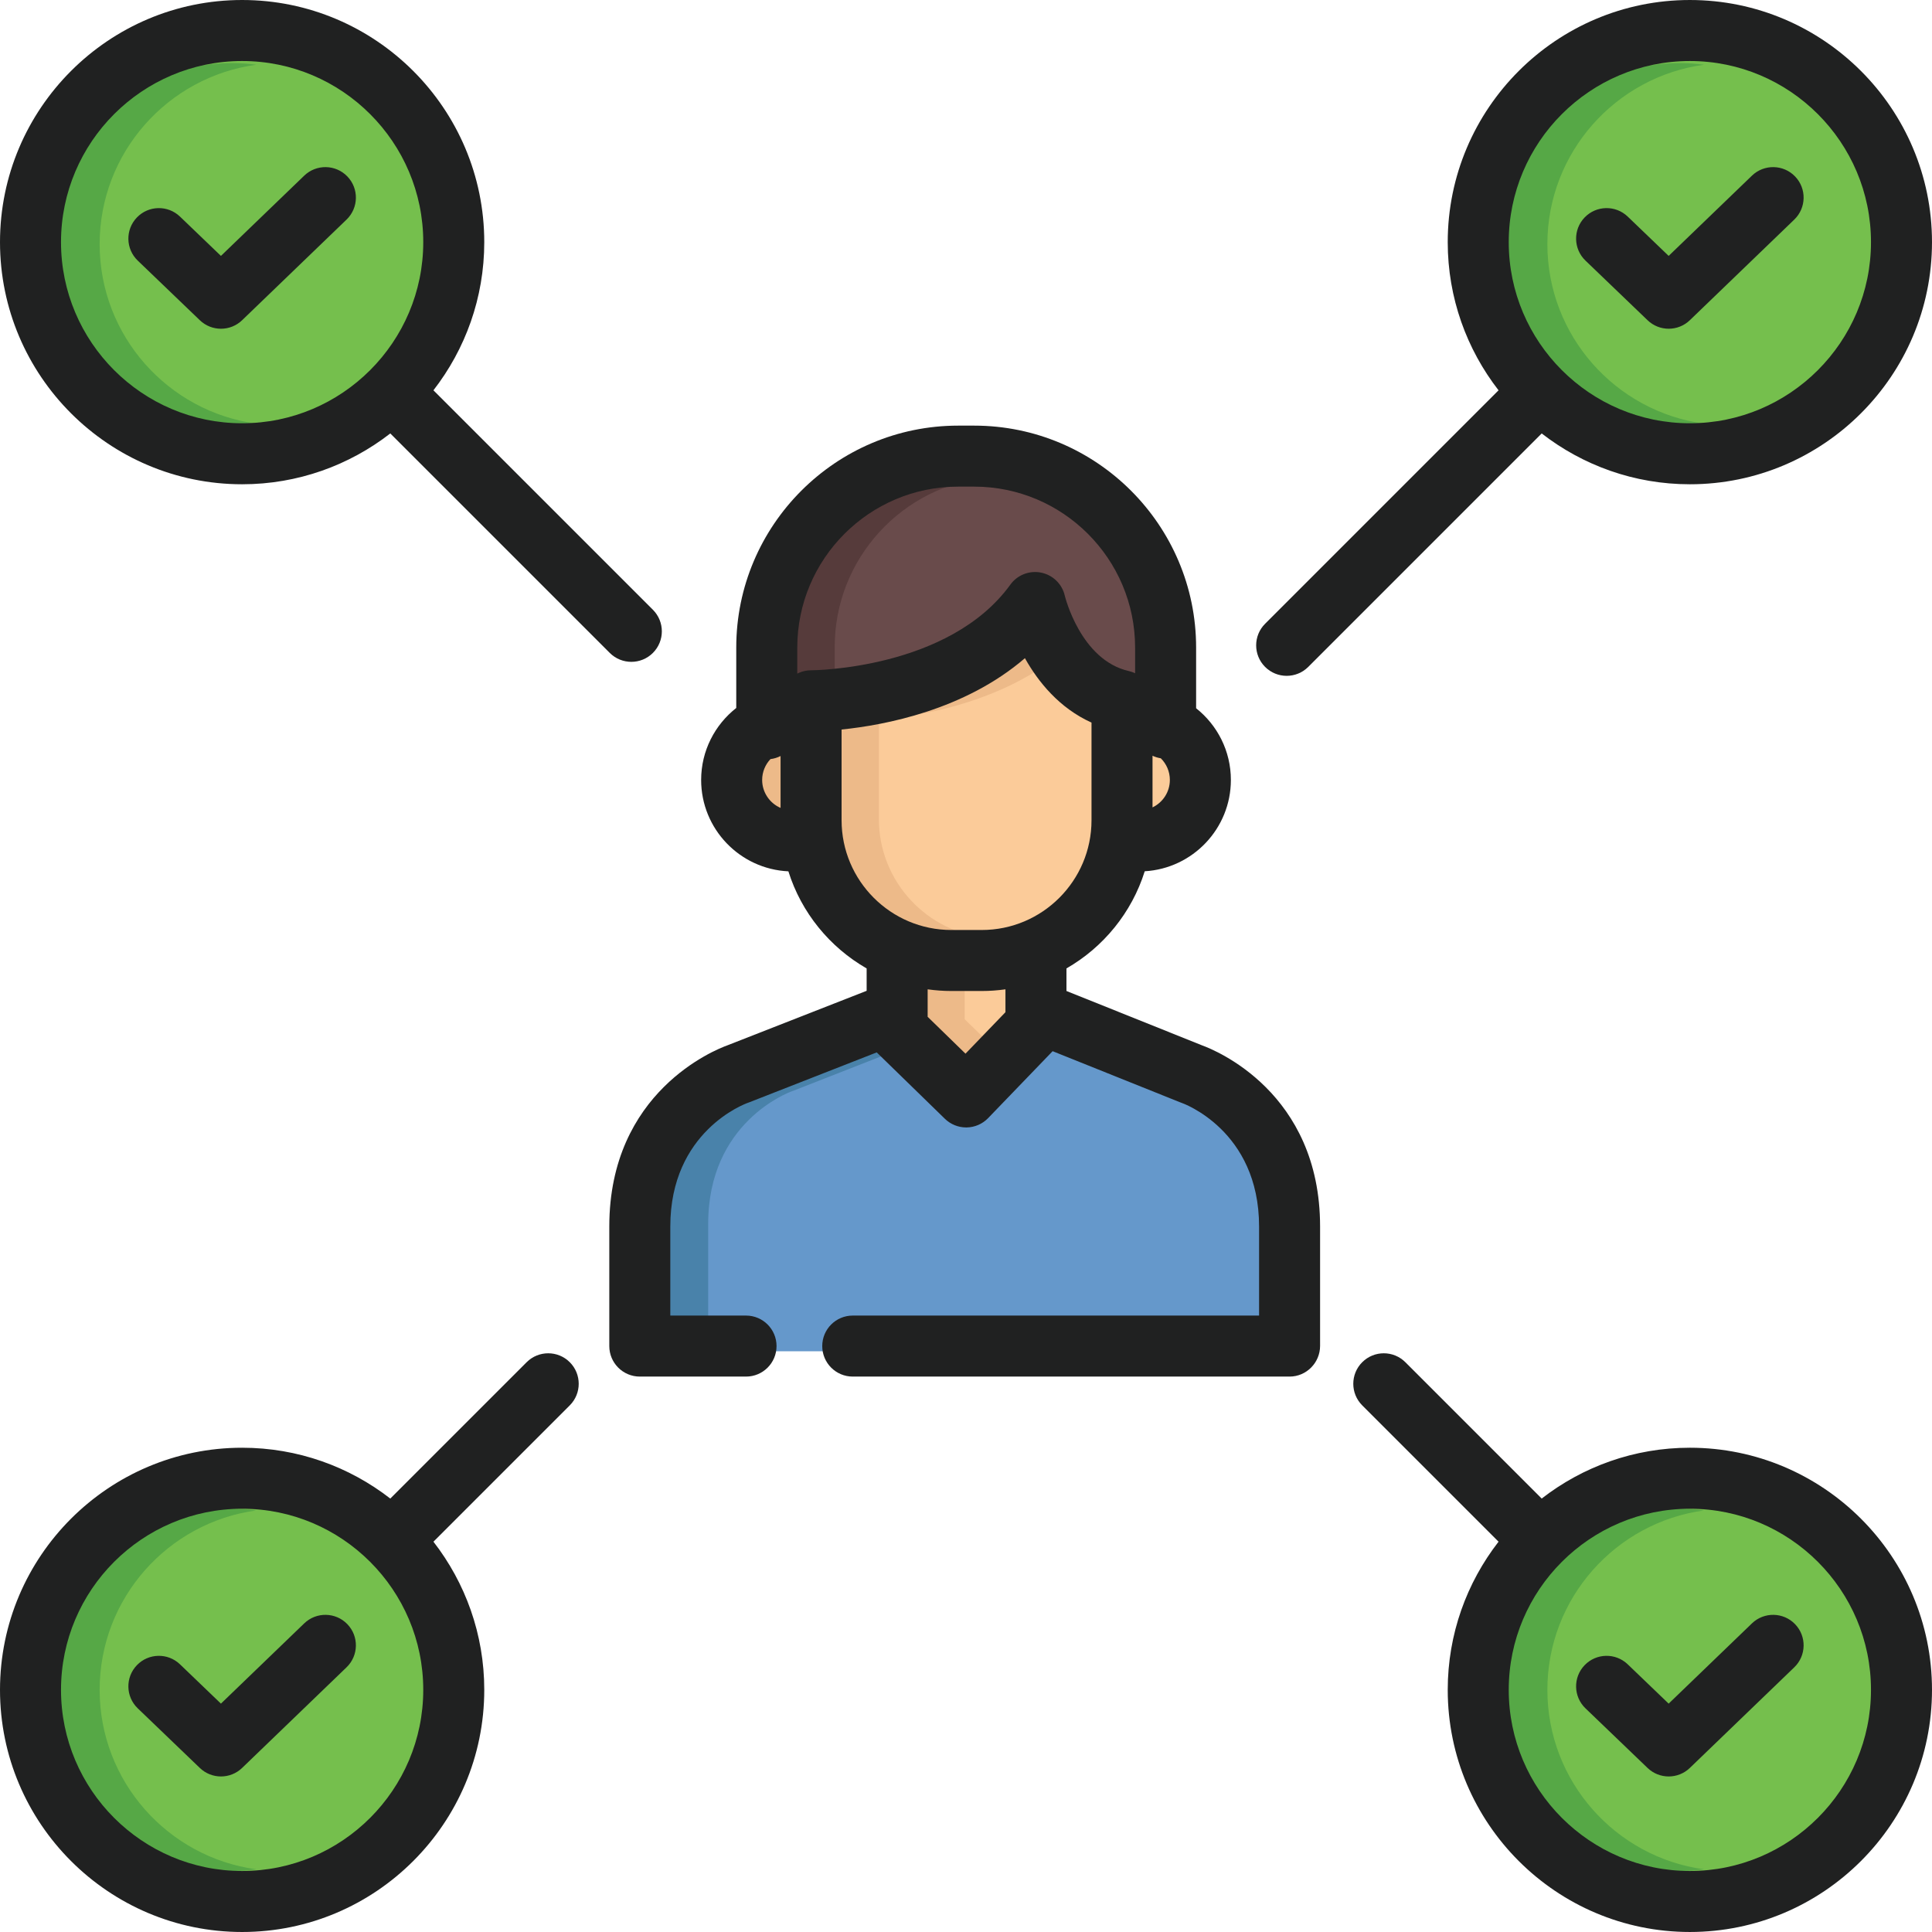 <?xml version="1.0" encoding="iso-8859-1"?>
<!-- Generator: Adobe Illustrator 19.0.0, SVG Export Plug-In . SVG Version: 6.00 Build 0)  -->
<svg xmlns="http://www.w3.org/2000/svg" xmlns:xlink="http://www.w3.org/1999/xlink" version="1.1" id="Layer_1" x="0px" y="0px" viewBox="0 0 512.001 512.001" style="enable-background:new 0 0 512.001 512.001;" xml:space="preserve">
<g>
	<path style="fill:#75BF4D;" d="M447.83,114.863c27.955,0,50.697-22.743,50.697-50.696s-22.741-50.693-50.697-50.693   c-27.952,0-50.692,22.741-50.692,50.693C397.137,92.122,419.878,114.863,447.83,114.863z M429.501,59.348l12.716,12.209   l23.938-23.066c1.011-0.973,2.338-1.509,3.74-1.509c1.478,0,2.855,0.586,3.882,1.649c0.998,1.037,1.534,2.4,1.507,3.841   c-0.026,1.439-0.612,2.782-1.648,3.781l-27.672,26.664c-1.011,0.972-2.338,1.508-3.74,1.508c-1.399,0-2.724-0.534-3.733-1.503   l-16.455-15.8c-2.144-2.058-2.214-5.477-0.155-7.62c1.025-1.068,2.406-1.657,3.888-1.657   C427.166,57.846,428.492,58.378,429.501,59.348z"/>
	<path style="fill:#75BF4D;" d="M447.83,397.137c-27.952,0-50.692,22.741-50.692,50.693c0,27.954,22.741,50.696,50.692,50.696   c27.955,0,50.697-22.742,50.697-50.696C498.526,419.878,475.785,397.137,447.83,397.137z M421.882,443.165   c1.025-1.068,2.406-1.657,3.888-1.657c1.397,0,2.723,0.534,3.732,1.504l12.716,12.209l23.938-23.066   c1.01-0.972,2.338-1.509,3.739-1.509c1.479,0,2.856,0.585,3.883,1.648c0.998,1.037,1.534,2.4,1.507,3.841   c-0.026,1.439-0.612,2.782-1.648,3.781l-27.672,26.664c-1.011,0.972-2.338,1.508-3.74,1.508c-1.399,0-2.724-0.534-3.733-1.503   l-16.455-15.8C419.892,448.728,419.822,445.309,421.882,443.165z"/>
	<path style="fill:#75BF4D;" d="M64.166,397.137c-27.952,0-50.692,22.741-50.692,50.693c0,27.954,22.741,50.696,50.692,50.696   c27.955,0,50.697-22.742,50.697-50.696C114.864,419.878,92.121,397.137,64.166,397.137z M38.218,443.166   c1.026-1.069,2.407-1.658,3.888-1.658c1.397,0,2.722,0.534,3.732,1.504l12.716,12.209l23.938-23.066   c1.01-0.972,2.338-1.509,3.739-1.509c1.478,0,2.856,0.585,3.883,1.648c0.999,1.037,1.534,2.4,1.507,3.841   c-0.026,1.439-0.612,2.782-1.648,3.781L62.3,466.58c-1.01,0.972-2.338,1.508-3.74,1.508c-1.399,0-2.724-0.534-3.733-1.503   l-16.454-15.8C36.229,448.728,36.159,445.309,38.218,443.166z"/>
	<path style="fill:#75BF4D;" d="M64.166,13.474c-27.951,0-50.692,22.741-50.692,50.693c0,27.954,22.741,50.696,50.692,50.696   c27.955,0,50.697-22.743,50.697-50.696C114.864,36.216,92.121,13.474,64.166,13.474z M38.218,59.502   c1.025-1.068,2.406-1.657,3.888-1.657c1.399,0,2.723,0.532,3.732,1.502l12.716,12.209l23.938-23.066   c1.011-0.973,2.338-1.509,3.74-1.509c1.478,0,2.855,0.586,3.882,1.649c0.999,1.037,1.534,2.4,1.507,3.841   c-0.026,1.439-0.612,2.782-1.648,3.781L62.3,82.917c-1.01,0.972-2.338,1.508-3.74,1.508c-1.399,0-2.724-0.534-3.733-1.503   l-16.454-15.8C36.229,65.064,36.159,61.645,38.218,59.502z"/>
</g>
<g>
	<path style="fill:#56A846;" d="M26.408,64.707c0-24.273,18.114-44.381,41.53-47.55c-2.117-0.288-4.274-0.448-6.467-0.448   c-26.466,0-47.998,21.533-47.998,47.999c0,26.468,21.532,48.001,47.998,48.001c2.194,0,4.35-0.161,6.467-0.447   C44.522,109.09,26.408,88.98,26.408,64.707z"/>
	<path style="fill:#56A846;" d="M410.072,64.707c0-24.273,18.114-44.381,41.53-47.55c-2.117-0.288-4.274-0.448-6.467-0.448   c-26.467,0-47.998,21.533-47.998,47.999c0,26.468,21.532,48.001,47.998,48.001c2.194,0,4.35-0.161,6.467-0.447   C428.185,109.09,410.072,88.98,410.072,64.707z"/>
	<path style="fill:#56A846;" d="M26.408,447.831c0-24.273,18.114-44.381,41.53-47.55c-2.117-0.288-4.274-0.448-6.467-0.448   c-26.467,0-47.998,21.533-47.998,47.999c0,26.467,21.532,48.001,47.998,48.001c2.194,0,4.35-0.161,6.467-0.447   C44.522,492.215,26.408,472.103,26.408,447.831z"/>
	<path style="fill:#56A846;" d="M410.072,447.831c0-24.273,18.114-44.381,41.53-47.55c-2.117-0.288-4.274-0.448-6.467-0.448   c-26.467,0-47.998,21.533-47.998,47.999c0,26.468,21.532,48.001,47.998,48.001c2.194,0,4.35-0.161,6.467-0.447   C428.185,492.215,410.072,472.103,410.072,447.831z"/>
</g>
<path style="fill:#694B4B;" d="M257.665,126.268h-4.215c-24.91,0-45.177,20.268-45.177,45.18v6.836l0.052,4.291l4.014-1.963  c0.053-0.026,0.105-0.054,0.237-0.105l0.914-0.282c0.111-0.022,0.223-0.034,0.39-0.057l0.156-0.027  c0.181-0.018,0.366-0.027,0.581-0.027c0.376,0,37.799-0.272,54.765-23.729c1.222-1.69,3.391-2.542,5.448-2.121  c2.071,0.424,3.709,2.029,4.185,4.129c0.184,0.758,4.665,18.615,18.845,21.841l0.197,0.056c0.116,0.029,0.234,0.059,0.35,0.097  l0.189,0.07c0.095,0.036,0.19,0.069,0.281,0.11l3.967,1.802v-10.922C302.843,146.535,282.577,126.268,257.665,126.268z"/>
<g>
	<path style="fill:#FBCB99;" d="M259.673,259.489h-8.036c-1.91,0-3.883-0.139-5.862-0.415l-3.066-0.426v11.449l12.723,12.391   l12.409-12.874l0.755-0.798v-10.169l-3.066,0.426C263.554,259.35,261.582,259.489,259.673,259.489z"/>
	<path style="fill:#FBCB99;" d="M308.236,198.191l-0.857-0.137c-0.498-0.079-0.979-0.227-1.431-0.439l-3.838-1.799v22.111   l3.876-1.89c3.725-1.815,6.039-5.505,6.039-9.63c0-2.873-1.126-5.573-3.171-7.605L308.236,198.191z"/>
</g>
<path style="fill:#EDBA89;" d="M203.544,198.253l-0.969,0.119l-0.668,0.711c-1.876,1.999-2.908,4.6-2.908,7.323  c0,4.25,2.522,8.104,6.426,9.815l3.777,1.656v-22.119l-3.905,1.963C204.744,197.999,204.155,198.178,203.544,198.253z"/>
<path style="fill:#FBCB99;" d="M273.417,172.971l-1.61-2.872l-2.496,2.145c-15.387,13.226-35.994,17.067-46.908,18.181l-2.421,0.247  v26.381c0,17.454,14.202,31.656,31.658,31.656h8.036c17.455,0,31.657-14.201,31.657-31.656v-27.517l-1.586-0.716  C283.135,185.835,277.641,180.503,273.417,172.971z"/>
<path style="fill:#6598CB;" d="M313.249,289.147c-0.086-0.029-0.137-0.049-0.234-0.088l-35.299-14.156l-18.281,18.97  c-0.987,1.025-2.37,1.627-3.88,1.649c-1.413,0-2.749-0.543-3.76-1.528l-19.238-18.738l-35.299,13.823  c-0.078,0.031-0.157,0.06-0.279,0.101c-0.909,0.322-22.241,8.195-22.241,35.178v33.739H335.59v-33.739  C335.591,297.354,314.194,289.481,313.249,289.147z"/>
<path style="fill:#563B3B;" d="M221.209,178.283v-6.836c0-23.441,17.945-42.764,40.817-44.965c-1.436-0.138-2.889-0.215-4.36-0.215  h-4.215c-24.91,0-45.177,20.268-45.177,45.18v6.836l0.052,4.291l4.014-1.963c0.053-0.026,0.105-0.054,0.237-0.105l0.914-0.282  c0.111-0.022,0.223-0.034,0.39-0.057l0.156-0.027c0.181-0.018,0.366-0.027,0.581-0.027c0.096,0,2.626-0.02,6.607-0.439  L221.209,178.283z"/>
<g>
	<path style="fill:#EDBA89;" d="M264.572,259.489h4.025v-0.84l-3.066,0.426c-1.145,0.158-2.282,0.26-3.41,0.328   C262.945,259.45,263.766,259.489,264.572,259.489z"/>
	<path style="fill:#EDBA89;" d="M255.646,270.098v-10.61h-4.009c-1.91,0-3.883-0.139-5.862-0.415l-3.066-0.426v11.449l12.723,12.391   l6.261-6.498L255.646,270.098z"/>
	<path style="fill:#EDBA89;" d="M232.915,217.054v-26.381l2.421-0.247c9.483-0.968,26.281-4.004,40.618-13.458   c-0.884-1.262-1.741-2.577-2.536-3.997l-1.61-2.872l-2.496,2.145c-15.387,13.226-35.994,17.067-46.908,18.181l-2.421,0.247v26.381   c0,17.454,14.202,31.656,31.658,31.656h8.036c0.826,0,1.639-0.042,2.449-0.105C245.808,247.35,232.915,233.684,232.915,217.054z"/>
</g>
<path style="fill:#4982AA;" d="M209.915,289.179c0.121-0.041,0.2-0.07,0.279-0.101l26.073-10.211l-3.709-3.613l-35.299,13.823  c-0.078,0.031-0.157,0.06-0.279,0.101c-0.909,0.322-22.241,8.195-22.241,35.178v26.194h12.935v-26.194  C187.673,297.374,209.006,289.501,209.915,289.179z"/>
<g>
	<path style="fill:#202121;" d="M447.83,383.664c-14.782,0-28.403,5.038-39.263,13.469l-36.13-36.13   c-3.158-3.156-8.276-3.156-11.433,0c-3.157,3.158-3.157,8.276,0,11.433l36.13,36.13c-8.431,10.861-13.469,24.482-13.469,39.264   c0,35.383,28.785,64.169,64.166,64.169c35.384,0,64.17-28.786,64.17-64.169C512,412.449,483.214,383.664,447.83,383.664z    M447.83,495.832c-26.467,0-47.998-21.534-47.998-48.001c0-26.467,21.532-47.999,47.998-47.999   c26.469,0,48.002,21.533,48.002,47.999C495.832,474.298,474.297,495.832,447.83,495.832z"/>
	<path style="fill:#202121;" d="M464.285,430.213l-22.072,21.268l-10.847-10.415c-3.221-3.094-8.337-2.988-11.43,0.233   c-3.091,3.22-2.988,8.337,0.233,11.43l16.455,15.8c1.564,1.503,3.581,2.253,5.599,2.253c2.022,0,4.044-0.755,5.609-2.264   l27.672-26.664c3.214-3.098,3.309-8.216,0.211-11.43C472.62,427.212,467.502,427.114,464.285,430.213z"/>
	<path style="fill:#202121;" d="M80.622,46.55L58.55,67.818L47.703,57.404c-3.22-3.092-8.339-2.989-11.43,0.233   c-3.091,3.22-2.988,8.338,0.233,11.43l16.455,15.8c1.564,1.503,3.581,2.253,5.599,2.253c2.022,0,4.044-0.755,5.609-2.264   l27.672-26.664c3.214-3.098,3.309-8.216,0.211-11.43C88.956,43.549,83.839,43.452,80.622,46.55z"/>
	<path style="fill:#202121;" d="M173.027,161.594l-58.161-58.16c8.432-10.862,13.47-24.482,13.47-39.266   c0.001-35.383-28.786-64.168-64.17-64.168C28.785,0.001,0,28.786,0,64.168c0,35.383,28.785,64.169,64.166,64.169   c14.783,0,28.405-5.038,39.267-13.47l58.161,58.161c1.579,1.578,3.649,2.367,5.717,2.367c2.068,0,4.138-0.789,5.717-2.367   C176.184,169.87,176.184,164.752,173.027,161.594z M16.168,64.168c0-26.466,21.532-47.999,47.998-47.999   c26.469,0,48.002,21.533,48.002,47.999c0,26.468-21.534,48.001-48.002,48.001C37.7,112.169,16.168,90.635,16.168,64.168z"/>
	<path style="fill:#202121;" d="M447.83,0.001c-35.381,0-64.166,28.785-64.166,64.167c0,14.783,5.038,28.405,13.469,39.267   l-61.869,61.869c-3.157,3.158-3.157,8.276,0,11.433c1.579,1.578,3.649,2.367,5.717,2.367s4.138-0.789,5.717-2.367l61.869-61.869   c10.861,8.431,24.481,13.469,39.263,13.469c35.384,0,64.17-28.786,64.17-64.169C512,28.786,483.214,0.001,447.83,0.001z    M447.83,112.169c-26.467,0-47.998-21.534-47.998-48.001S421.364,16.17,447.83,16.17c26.468-0.001,48.002,21.532,48.002,47.998   C495.832,90.635,474.297,112.169,447.83,112.169z"/>
	<path style="fill:#202121;" d="M464.285,46.55l-22.072,21.268l-10.847-10.415c-3.221-3.092-8.337-2.989-11.43,0.233   c-3.091,3.22-2.988,8.338,0.233,11.43l16.455,15.8c1.564,1.503,3.581,2.253,5.599,2.253c2.022,0,4.044-0.755,5.609-2.264   l27.672-26.664c3.214-3.098,3.309-8.216,0.211-11.43C472.62,43.549,467.502,43.452,464.285,46.55z"/>
	<path style="fill:#202121;" d="M80.622,430.213L58.55,451.481l-10.847-10.415c-3.22-3.094-8.339-2.988-11.43,0.233   c-3.091,3.22-2.988,8.337,0.233,11.43l16.455,15.8c1.564,1.503,3.581,2.253,5.599,2.253c2.022,0,4.044-0.755,5.609-2.264   l27.672-26.664c3.214-3.098,3.309-8.216,0.211-11.43C88.956,427.212,83.839,427.114,80.622,430.213z"/>
	<path style="fill:#202121;" d="M150.998,361.003c-3.158-3.156-8.276-3.156-11.433,0l-36.131,36.131   c-10.862-8.431-24.483-13.469-39.268-13.469C28.785,383.664,0,412.449,0,447.831C0,483.214,28.785,512,64.166,512   c35.384,0,64.17-28.786,64.17-64.169c0-14.782-5.038-28.403-13.469-39.264l36.131-36.131   C154.155,369.279,154.155,364.161,150.998,361.003z M64.166,495.832c-26.466,0-47.998-21.534-47.998-48.001   c0-26.467,21.532-47.999,47.998-47.999c26.469,0,48.002,21.533,48.002,47.999C112.169,474.298,90.635,495.832,64.166,495.832z"/>
	<path style="fill:#202121;" d="M318.571,277.037l-35.948-14.416v-5.977c9.796-5.62,17.306-14.789,20.744-25.75   c12.712-0.738,22.829-11.309,22.829-24.2c0-7.693-3.606-14.556-9.212-19.001v-16.078c0-32.434-26.386-58.82-58.819-58.82h-4.229   c-32.434,0-58.821,26.386-58.821,58.82v16.005c-5.659,4.443-9.304,11.338-9.304,19.074c0,12.99,10.271,23.624,23.119,24.217   c3.441,10.954,10.948,20.116,20.739,25.734v5.93l-36.896,14.45c-3.17,1.14-31.303,12.273-31.303,48.014v31.679   c0,4.465,3.618,8.092,8.084,8.092h28.154c4.466,0,8.084-3.618,8.084-8.084c0-4.466-3.618-8.084-8.084-8.084h-20.069V325.04   c0-25.212,19.752-32.496,20.534-32.773c0.125-0.042,0.249-0.087,0.373-0.136l33.798-13.237l18.064,17.597   c1.51,1.471,3.535,2.294,5.641,2.294c0.042,0,0.085,0,0.128-0.001c2.151-0.033,4.199-0.924,5.693-2.474l17.088-17.735   l33.745,13.532c0.142,0.058,0.288,0.111,0.432,0.16c0.206,0.068,20.536,7.197,20.536,32.773v23.602h-50.688h-53.244h-3.75   c-4.466,0-8.084,3.618-8.084,8.084c0,4.466,3.618,8.084,8.084,8.084h3.75h53.244h58.772c4.466,0,8.084-3.681,8.084-8.147v-31.624   C349.84,289.428,321.914,278.246,318.571,277.037z M305.431,213.969v-13.694c0.686,0.327,1.422,0.557,2.197,0.68   c1.48,1.465,2.398,3.495,2.398,5.737C310.027,209.899,308.145,212.666,305.431,213.969z M253.937,128.963h4.229   c23.517,0,42.65,19.134,42.65,42.651v6.805c-0.071-0.033-0.141-0.068-0.213-0.099c-0.147-0.065-0.298-0.121-0.448-0.177   c-0.096-0.036-0.191-0.073-0.289-0.106c-0.168-0.055-0.34-0.1-0.513-0.144c-0.071-0.018-0.14-0.043-0.212-0.059   c-12.794-2.909-16.92-19.811-16.953-19.946c-0.701-3.098-3.152-5.498-6.265-6.134c-3.112-0.638-6.31,0.607-8.17,3.182   c-16.249,22.464-52.338,22.698-52.78,22.698c-0.01,0-0.019,0-0.028,0c-0.278,0-0.553,0.014-0.825,0.042   c-0.087,0.009-0.172,0.028-0.259,0.04c-0.181,0.025-0.364,0.046-0.541,0.083c-0.122,0.025-0.239,0.061-0.359,0.092   c-0.138,0.034-0.279,0.065-0.414,0.107c-0.141,0.044-0.278,0.1-0.416,0.152c-0.108,0.04-0.219,0.074-0.324,0.119   c-0.164,0.069-0.32,0.15-0.477,0.23c-0.014,0.008-0.029,0.014-0.044,0.02v-6.902C211.285,148.097,230.418,128.963,253.937,128.963z    M201.98,206.693c0-2.137,0.841-4.079,2.201-5.525c0.955-0.115,1.857-0.399,2.68-0.818v13.756   C203.993,212.865,201.98,210.011,201.98,206.693z M223.029,193.33c11.445-1.162,32.621-5.166,48.588-18.905   c3.5,6.251,9.081,13.204,17.645,17.068v25.882c0,16.037-13.047,29.084-29.084,29.084h-8.063c-16.038,0-29.086-13.047-29.086-29.084   V193.33H223.029z M255.866,279.233l-10.029-9.769v-7.283c2.053,0.287,4.147,0.445,6.278,0.445h8.063   c2.13,0,4.223-0.158,6.276-0.445v6.036c0,0.009,0,0.017,0,0.026L255.866,279.233z"/>
</g>
<g>
</g>
<g>
</g>
<g>
</g>
<g>
</g>
<g>
</g>
<g>
</g>
<g>
</g>
<g>
</g>
<g>
</g>
<g>
</g>
<g>
</g>
<g>
</g>
<g>
</g>
<g>
</g>
<g>
</g>
</svg>
